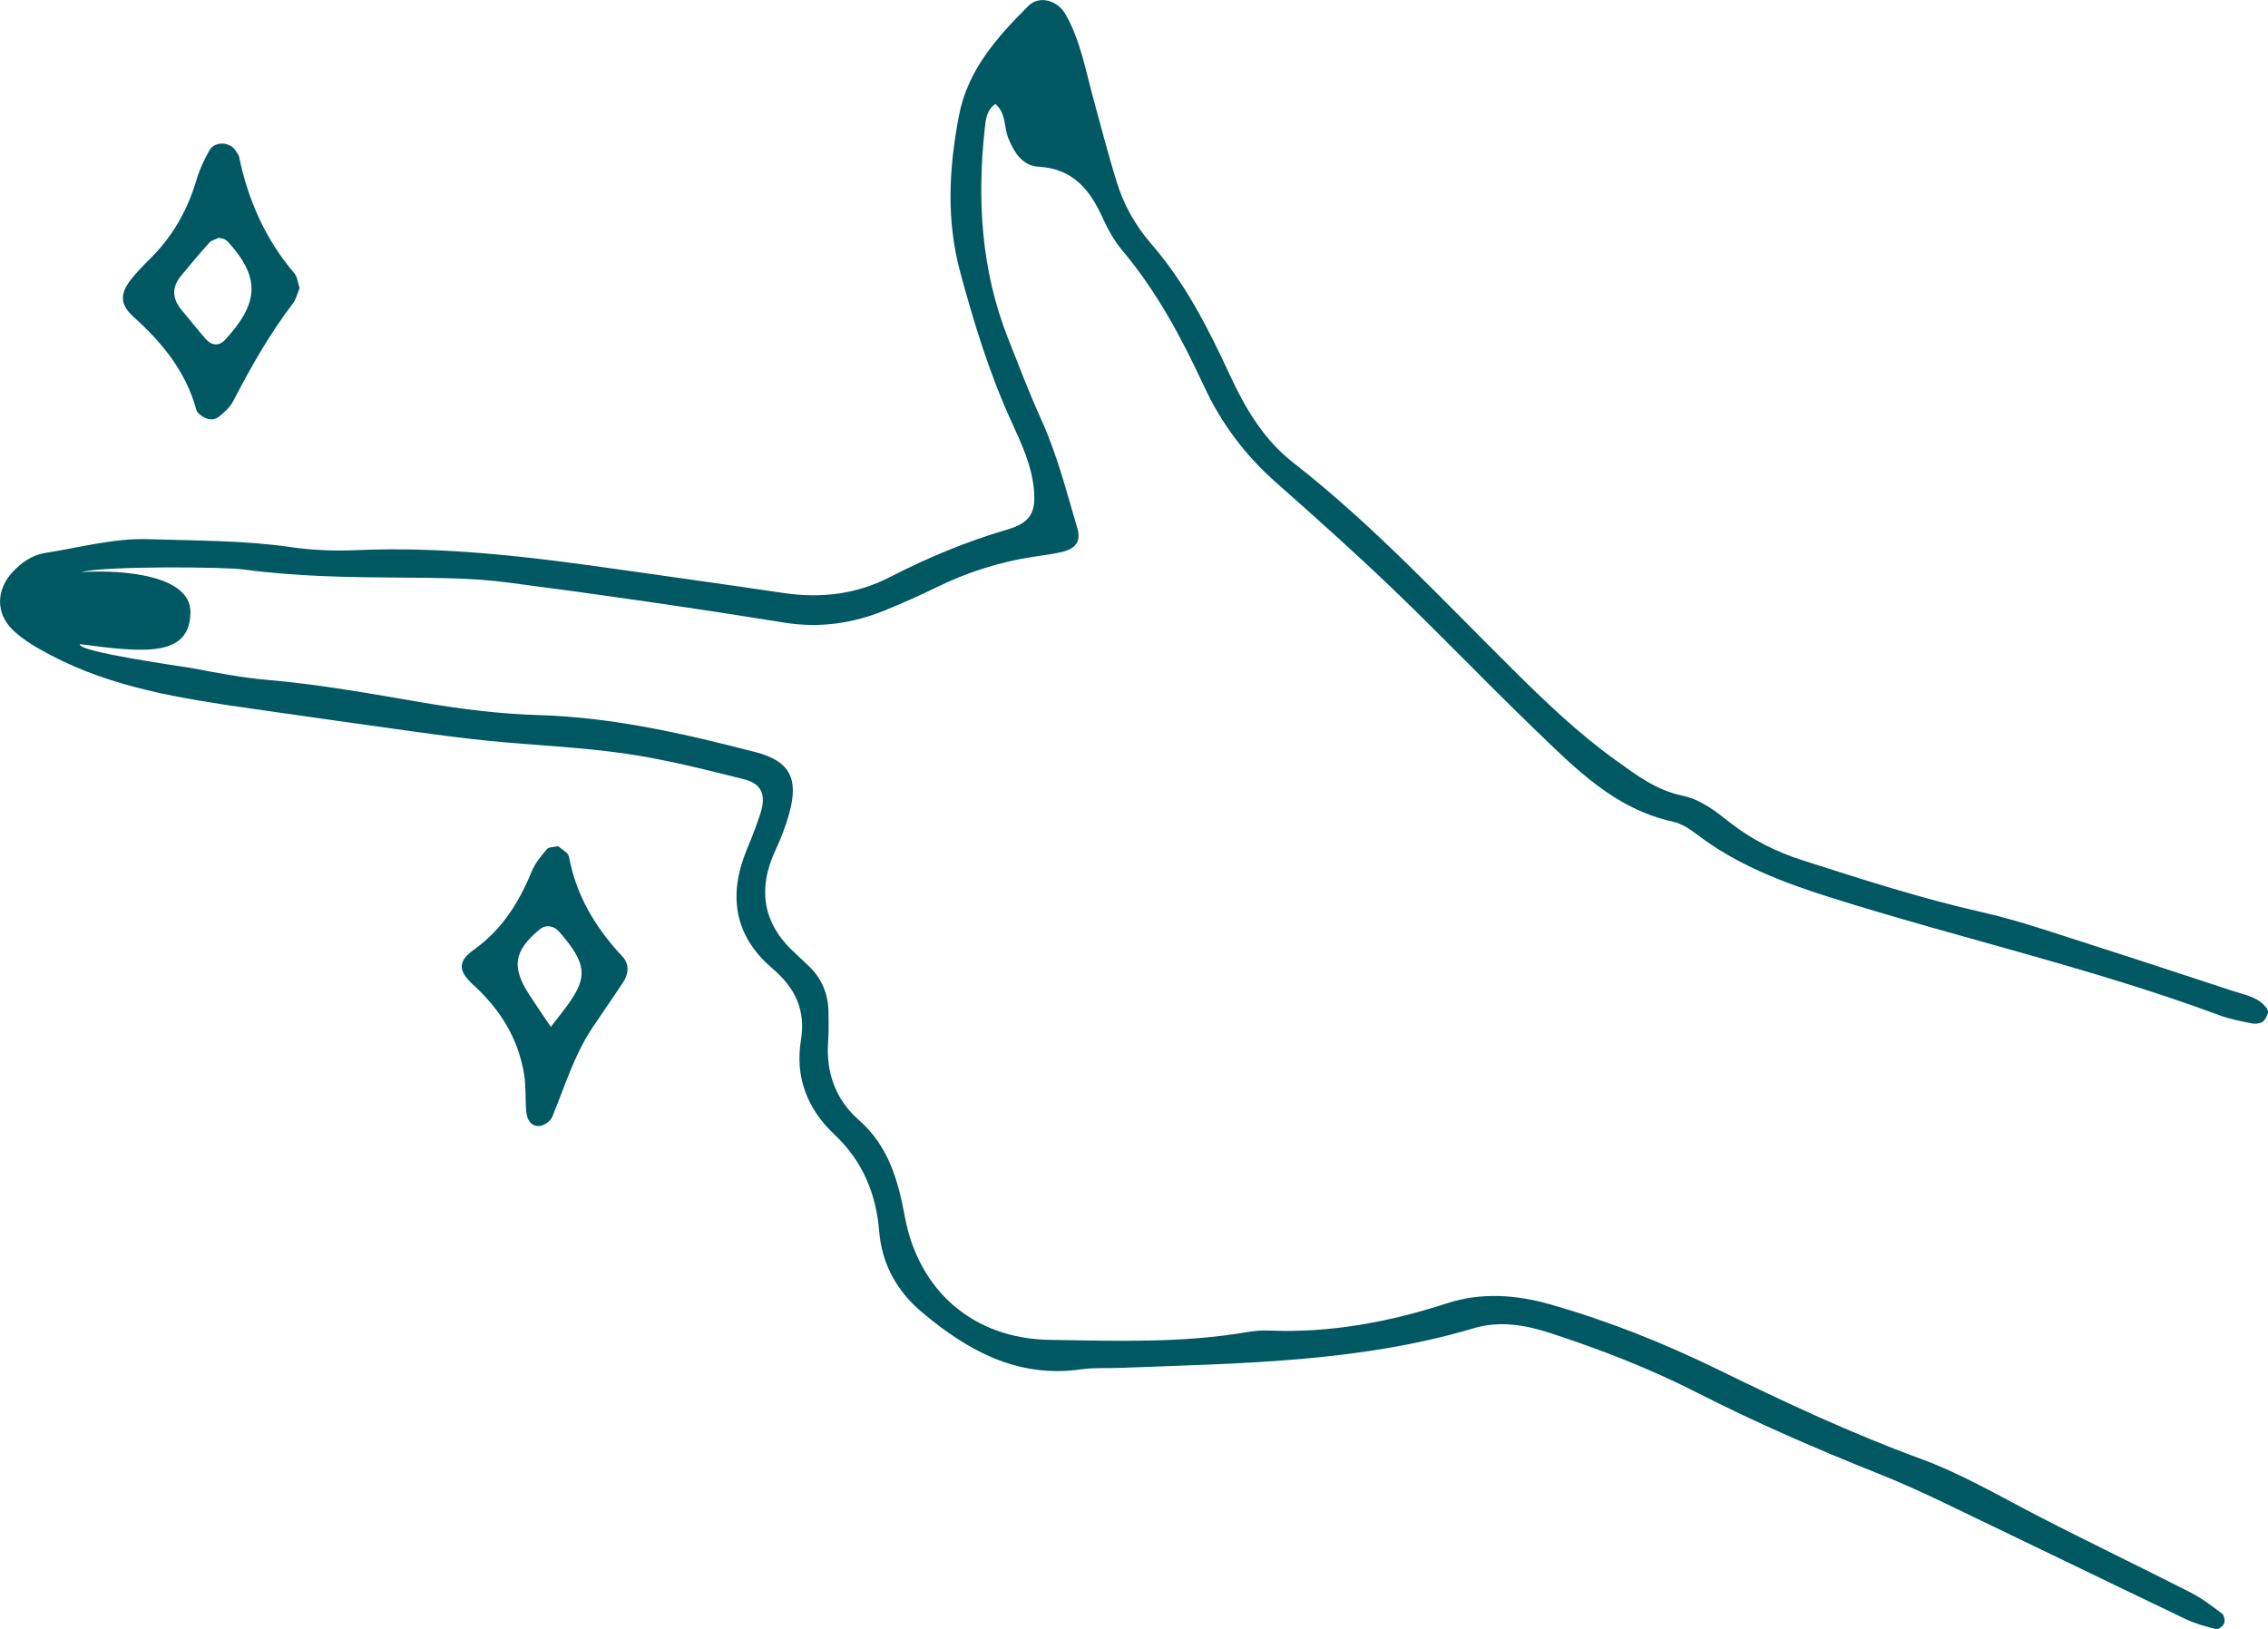 <svg width="103" height="74" viewBox="0 0 103 74" fill="none" xmlns="http://www.w3.org/2000/svg">
<g clip-path="url(#clip0_2067_399)">
<path d="M45.2 4.726C44.804 5 44.768 5.429 44.723 5.832C44.367 9.089 44.562 12.29 45.781 15.373C46.269 16.608 46.74 17.85 47.288 19.058C48.011 20.653 48.437 22.339 48.929 24.006C49.096 24.573 48.868 24.919 48.242 25.069C47.839 25.166 47.424 25.217 47.013 25.278C45.434 25.509 43.938 25.986 42.507 26.689C41.761 27.056 40.998 27.392 40.23 27.708C38.742 28.319 37.232 28.542 35.598 28.279C31.414 27.604 27.216 26.997 23.014 26.453C21.453 26.25 19.86 26.25 18.282 26.238C15.866 26.222 13.457 26.192 11.057 25.867C10.162 25.745 4.708 25.705 3.699 25.986C5.625 25.867 8.674 26.139 8.649 27.818C8.619 29.827 6.642 29.667 3.631 29.258C3.463 29.605 8.339 30.28 8.675 30.342C9.819 30.554 10.967 30.783 12.123 30.881C14.531 31.088 16.9 31.52 19.278 31.926C20.996 32.218 22.743 32.432 24.483 32.483C27.845 32.582 31.079 33.329 34.302 34.161C35.874 34.567 36.282 35.367 35.84 36.958C35.685 37.515 35.476 38.064 35.231 38.588C34.389 40.386 34.63 41.965 36.13 43.315C36.315 43.481 36.49 43.661 36.673 43.828C37.328 44.423 37.627 45.17 37.627 46.043C37.627 46.457 37.644 46.874 37.611 47.286C37.499 48.705 37.951 49.95 38.999 50.87C40.353 52.057 40.786 53.614 41.092 55.263C41.718 58.63 44.198 60.806 47.663 60.861C50.655 60.908 53.657 61.017 56.632 60.51C56.96 60.455 57.297 60.423 57.628 60.438C60.41 60.556 63.086 60.055 65.725 59.198C67.26 58.699 68.842 58.806 70.4 59.249C73.051 60.002 75.6 61.024 78.065 62.23C81.056 63.693 84.067 65.105 87.195 66.251C89.081 66.943 90.798 67.953 92.57 68.869C94.859 70.052 97.185 71.165 99.482 72.336C99.994 72.597 100.46 72.954 100.92 73.302C101.015 73.373 101.053 73.625 101.004 73.75C100.959 73.868 100.741 74.025 100.642 74C100.166 73.88 99.684 73.748 99.243 73.537C95.568 71.778 91.903 69.995 88.229 68.233C87.255 67.767 86.268 67.321 85.265 66.921C82.483 65.81 79.739 64.621 77.067 63.257C74.918 62.16 72.666 61.288 70.367 60.54C69.233 60.172 68.08 59.99 66.93 60.333C61.677 61.895 56.257 61.925 50.854 62.135C50.272 62.157 49.681 62.118 49.108 62.2C46.214 62.615 43.923 61.344 41.846 59.586C40.742 58.652 40.049 57.428 39.928 55.931C39.789 54.221 39.176 52.737 37.889 51.528C36.665 50.379 36.099 48.93 36.374 47.248C36.598 45.872 36.113 44.872 35.069 43.981C33.328 42.498 33.064 40.639 33.924 38.571C34.148 38.035 34.359 37.493 34.536 36.942C34.801 36.114 34.599 35.599 33.793 35.398C32.02 34.955 30.239 34.499 28.433 34.236C26.38 33.938 24.295 33.857 22.227 33.654C21.069 33.541 19.915 33.385 18.764 33.226C16.295 32.885 13.827 32.533 11.359 32.179C8.224 31.728 5.096 31.242 2.25 29.733C1.67 29.424 1.078 29.084 0.604 28.637C-0.212 27.868 -0.177 26.78 0.581 25.974C0.99 25.538 1.477 25.205 2.067 25.114C3.626 24.873 5.158 24.439 6.759 24.492C8.921 24.563 11.084 24.543 13.236 24.855C14.218 24.998 15.231 25.032 16.224 24.989C20.153 24.819 24.03 25.286 27.903 25.837C30.457 26.2 33.011 26.555 35.563 26.933C37.258 27.184 38.866 27.009 40.413 26.214C42.115 25.339 43.878 24.601 45.724 24.061C46.79 23.749 47.051 23.294 46.956 22.24C46.856 21.144 46.396 20.162 45.948 19.184C44.941 16.988 44.238 14.698 43.61 12.37C42.963 9.977 43.096 7.615 43.555 5.232C43.952 3.171 45.286 1.687 46.697 0.273C47.191 -0.222 48.022 0 48.395 0.655C49.06 1.825 49.289 3.143 49.638 4.42C49.988 5.698 50.318 6.983 50.708 8.248C51.027 9.288 51.557 10.242 52.27 11.062C53.816 12.839 54.868 14.906 55.843 17.014C56.549 18.54 57.379 19.959 58.727 21.011C62.343 23.835 65.455 27.19 68.698 30.405C70.174 31.869 71.666 33.301 73.362 34.521C74.312 35.205 75.219 35.897 76.409 36.143C77.236 36.315 77.904 36.841 78.562 37.36C79.553 38.139 80.67 38.697 81.866 39.079C84.558 39.939 87.247 40.813 90.012 41.435C90.984 41.654 91.943 41.94 92.894 42.244C95.746 43.156 98.595 44.084 101.438 45.024C101.978 45.203 102.585 45.291 102.95 45.813C102.991 45.872 103.017 45.981 102.991 46.042C102.931 46.181 102.863 46.353 102.745 46.421C102.615 46.497 102.417 46.518 102.264 46.487C101.776 46.387 101.28 46.295 100.816 46.124C95.035 43.978 89.014 42.621 83.144 40.771C80.986 40.09 78.903 39.302 77.086 37.918C76.76 37.671 76.387 37.414 75.998 37.33C73.32 36.749 71.516 34.88 69.667 33.098C67.514 31.022 65.447 28.858 63.29 26.787C61.554 25.12 59.757 23.514 57.953 21.919C56.559 20.688 55.472 19.247 54.692 17.568C53.675 15.381 52.552 13.26 50.985 11.396C50.615 10.957 50.32 10.435 50.083 9.91C49.504 8.626 48.734 7.662 47.166 7.572C46.432 7.53 46.069 6.943 45.795 6.284C45.583 5.771 45.702 5.13 45.203 4.727L45.2 4.726Z" fill="#005863"/>
<path d="M13.605 13.094C13.502 13.334 13.448 13.59 13.306 13.777C12.253 15.159 11.398 16.659 10.604 18.198C10.46 18.478 10.206 18.722 9.954 18.92C9.657 19.152 9.336 19.044 9.062 18.818C9.001 18.767 8.937 18.695 8.917 18.62C8.448 16.887 7.376 15.573 6.064 14.393C5.422 13.816 5.453 13.314 5.975 12.662C6.232 12.341 6.521 12.045 6.814 11.755C7.836 10.748 8.517 9.549 8.921 8.177C9.059 7.711 9.266 7.257 9.508 6.835C9.769 6.379 10.489 6.436 10.737 6.899C10.776 6.971 10.839 7.037 10.856 7.113C11.262 9.081 12.049 10.866 13.365 12.41C13.51 12.58 13.527 12.859 13.606 13.094H13.605ZM9.932 10.804C9.789 10.875 9.608 10.911 9.509 11.021C9.069 11.51 8.645 12.014 8.226 12.522C7.796 13.042 7.812 13.564 8.248 14.081C8.619 14.521 8.971 14.979 9.353 15.409C9.613 15.703 9.957 15.724 10.216 15.443C11.781 13.746 11.814 12.611 10.37 11C10.316 10.941 10.244 10.891 10.17 10.857C10.098 10.825 10.013 10.82 9.933 10.804H9.932Z" fill="#005863"/>
<path d="M25.352 38.437C25.507 38.582 25.803 38.724 25.839 38.914C26.169 40.689 27.052 42.151 28.27 43.452C28.584 43.788 28.556 44.224 28.308 44.603C27.855 45.298 27.374 45.975 26.915 46.666C26.076 47.922 25.644 49.36 25.077 50.74C25 50.926 24.716 51.124 24.513 51.144C24.123 51.181 23.936 50.865 23.903 50.516C23.85 49.938 23.895 49.349 23.8 48.78C23.529 47.168 22.724 45.861 21.508 44.751C20.78 44.087 20.792 43.661 21.534 43.13C22.809 42.216 23.574 40.98 24.153 39.574C24.304 39.205 24.579 38.878 24.84 38.568C24.924 38.469 25.146 38.484 25.353 38.434L25.352 38.437ZM25.014 46.646C25.426 46.109 25.634 45.858 25.822 45.592C26.672 44.387 26.672 43.772 25.382 42.31C25.141 42.038 24.781 41.987 24.492 42.23C23.331 43.201 23.227 43.928 24.033 45.178C24.299 45.59 24.578 45.994 25.014 46.646Z" fill="#005863"/>
</g>
<defs>
<clipPath id="clip0_2067_399">
<rect width="103" height="74" fill="white"/>
</clipPath>
</defs>
</svg>
